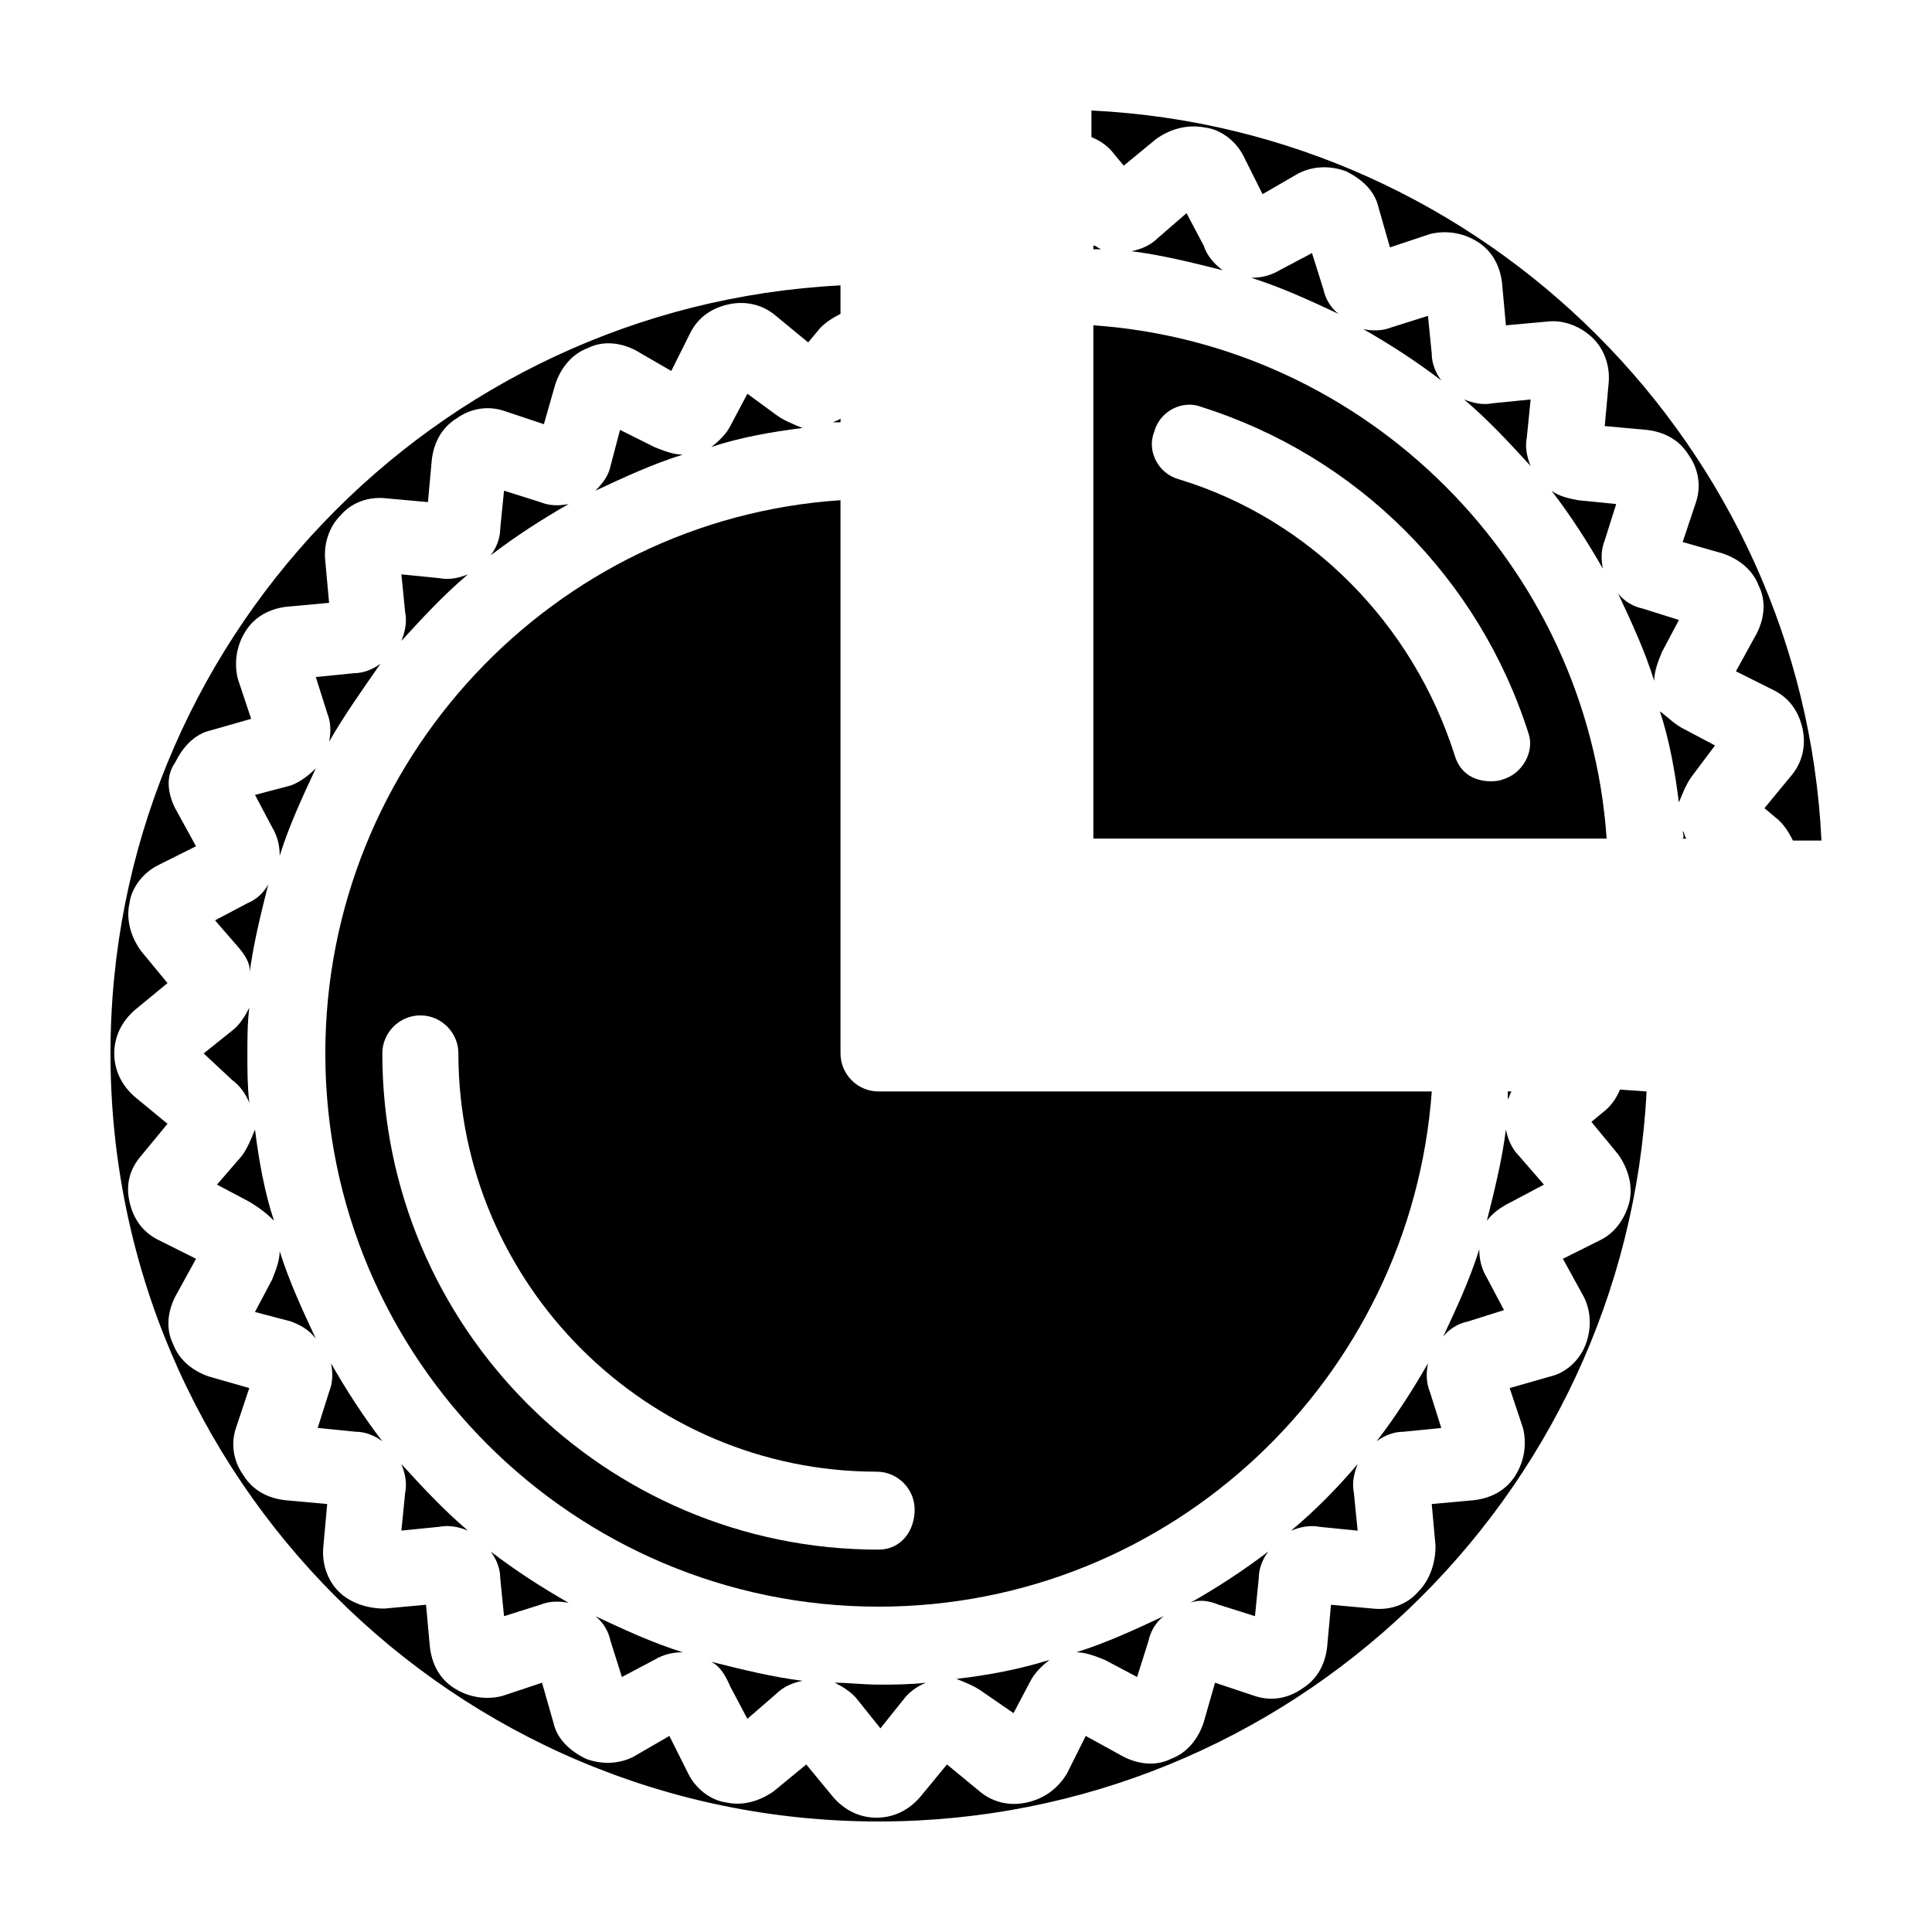 <?xml version="1.0" encoding="UTF-8"?>
<!-- Uploaded to: SVG Repo, www.svgrepo.com, Generator: SVG Repo Mixer Tools -->
<svg fill="#000000" width="800px" height="800px" version="1.1" viewBox="144 144 512 512" xmlns="http://www.w3.org/2000/svg">
 <g>
  <path d="m197.97 423.17 7.559-6.047c2.016-1.512 3.527-4.031 4.535-6.047-0.504 4.031-0.504 8.062-0.504 12.594 0 4.031 0 8.062 0.504 12.594-1.008-2.519-2.519-4.535-4.535-6.047z"/>
  <path d="m210.06 462.47-8.566-4.535 6.551-7.559c1.512-2.016 2.519-4.535 3.527-7.055 1.008 8.062 2.519 16.625 5.039 24.184-2.016-2.016-4.031-3.527-6.551-5.035z"/>
  <path d="m207.54 395.46-6.551-7.559 8.566-4.535c2.519-1.008 4.535-3.023 5.543-5.039-2.016 8.062-4.031 16.121-5.039 24.184 0.504-2.516-0.504-4.531-2.519-7.051z"/>
  <path d="m221.14 494.21-9.574-2.519 4.535-8.566c1.008-2.519 2.016-5.039 2.016-7.559 2.519 8.062 6.047 15.617 9.574 23.176-2.016-2.516-4.031-3.523-6.551-4.531z"/>
  <path d="m227.7 347.6c-3.527 7.559-7.055 15.113-9.574 23.176 0-2.519-0.504-5.039-2.016-7.559l-4.531-8.562 9.574-2.519c2.516-1.008 4.531-2.519 6.547-4.535z"/>
  <path d="m231.22 512.85c1.008-2.519 1.008-5.039 0.504-7.559 4.031 7.055 8.566 14.105 13.602 20.656-2.016-1.512-4.535-2.519-7.055-2.519l-10.078-1.008z"/>
  <path d="m231.22 340.55c0.504-2.519 0.504-5.039-0.504-7.559l-3.023-9.574 10.078-1.008c2.519 0 5.039-1.008 7.055-2.519-4.539 6.551-9.574 13.605-13.605 20.66z"/>
  <path d="m251.38 539.55c0.504-2.519 0-5.039-1.008-7.559 5.543 6.047 11.082 12.09 17.633 17.633-2.519-1.008-5.039-1.512-7.559-1.008l-10.078 1.008z"/>
  <path d="m250.37 313.85c1.008-2.519 1.512-5.039 1.008-7.559l-1.008-10.078 10.078 1.008c2.519 0.504 5.039 0 7.559-1.008-6.555 5.543-12.094 11.59-17.637 17.637z"/>
  <path d="m294.7 277.57c-7.055 4.031-14.105 8.566-20.656 13.602 1.512-2.016 2.519-4.535 2.519-7.055l1.008-10.078 9.574 3.023c2.516 1.012 5.035 1.012 7.555 0.508z"/>
  <path d="m276.57 562.23c0-2.519-1.008-5.039-2.519-7.055 6.551 5.039 13.602 9.574 20.656 13.602-2.519-0.504-5.039-0.504-7.559 0.504l-9.574 3.023z"/>
  <path d="m317.38 262.46c2.519 1.008 5.039 2.016 7.559 2.016-8.062 2.519-15.617 6.047-23.176 9.574 2.016-2.016 3.527-4.031 4.031-6.551l2.519-9.574z"/>
  <path d="m305.79 578.85c-0.504-2.519-2.016-5.039-4.031-6.551 7.559 3.527 15.113 7.055 23.176 9.574-2.519 0-5.039 0.504-7.559 2.016l-8.566 4.535z"/>
  <path d="m332.49 584.39c8.062 2.016 16.121 4.031 24.184 5.039-2.519 0.504-5.039 1.512-7.055 3.527l-7.559 6.551-4.535-8.566c-1.508-3.531-3.019-5.543-5.035-6.551z"/>
  <path d="m349.62 253.89c2.016 1.512 4.535 2.519 7.055 3.527-8.062 1.008-16.625 2.519-24.184 5.039 2.016-1.512 4.031-3.527 5.039-5.543l4.535-8.566z"/>
  <path d="m366.75 255.91h-2.016c1.008-0.504 1.512-0.504 2.016-1.008z"/>
  <path d="m376.82 590.44c4.031 0 8.062 0 12.594-0.504-2.519 1.008-4.535 2.519-6.047 4.535l-6.047 7.559-6.047-7.559c-1.512-2.016-4.031-3.527-6.047-4.535 3.531 0 7.562 0.504 11.594 0.504z"/>
  <path d="m404.53 592.45c-2.016-1.512-4.535-2.519-7.055-3.527 8.566-1.008 16.625-2.519 24.688-5.039-2.016 1.512-4.031 3.527-5.039 5.543l-4.535 8.566z"/>
  <path d="m436.78 583.89c-2.519-1.008-5.039-2.016-7.559-2.016 8.062-2.519 15.617-6.047 23.176-9.574-2.016 1.512-3.527 4.031-4.031 6.551l-3.023 9.57z"/>
  <path d="m459.45 568.77c7.055-4.031 14.105-8.566 20.656-13.602-1.512 2.016-2.519 4.535-2.519 7.055l-1.008 10.078-9.574-3.023c-2.519-1.012-5.035-1.516-7.555-0.508z"/>
  <path d="m503.79 532c-1.008 2.519-1.512 5.039-1.008 7.559l1.008 10.078-10.078-1.008c-2.519-0.504-5.039 0-7.559 1.008 6.047-5.039 12.094-11.086 17.637-17.637z"/>
  <path d="m376.82 433.25c-5.543 0-10.078-4.535-10.078-10.078v-146.61c-76.074 5.039-136.53 69.023-136.53 146.61 0 81.113 66 146.61 146.61 146.61 77.586 0 141.07-60.457 146.61-136.53zm0 121.42c-72.551 0-131.5-58.945-131.5-131.5 0-5.543 4.535-10.078 10.078-10.078s10.078 4.535 10.078 10.078c0 60.961 49.879 110.84 110.84 110.84 5.543 0 10.078 4.535 10.078 10.078-0.008 5.539-3.535 10.578-9.578 10.578z"/>
  <path d="m522.43 505.29c-0.504 2.519-0.504 5.039 0.504 7.559l3.023 9.574-10.078 1.008c-2.519 0-5.039 1.008-7.055 2.519 5.039-6.551 9.574-13.605 13.605-20.66z"/>
  <path d="m533 494.21c-2.519 0.504-5.039 2.016-6.551 4.031 3.527-7.559 7.055-15.113 9.574-23.176 0 2.519 0.504 5.039 2.016 7.559l4.535 8.566z"/>
  <path d="m544.59 433.25c-0.504 0.504-0.504 1.512-1.008 2.016v-2.016z"/>
  <path d="m538.04 467.51c2.016-8.062 4.031-16.121 5.039-24.184 0.504 2.519 1.512 5.039 3.527 7.055l6.551 7.559-8.566 4.535c-3.023 1.508-5.039 3.019-6.551 5.035z"/>
  <path d="m580.36 433.25c-5.543 107.82-94.719 193.46-203.54 193.46-112.35 0-203.54-91.188-203.54-203.54 0-108.82 85.648-198 193.46-203.54v7.559c-2.016 1.008-4.535 2.519-6.047 4.535l-2.519 3.023-8.566-7.055c-3.527-3.023-8.062-4.031-12.594-3.023-4.535 1.008-8.062 3.527-10.078 7.559l-5.039 10.078-9.574-5.543c-4.031-2.016-8.566-2.519-12.594-0.504-4.031 1.512-7.055 5.039-8.566 9.574l-3.023 10.578-10.578-3.527c-4.535-1.512-9.07-0.504-12.594 2.016-4.031 2.519-6.047 6.551-6.551 11.082l-1.008 11.082-11.082-1.008c-4.535-0.504-9.07 1.008-12.09 4.535-3.023 3.023-4.535 7.559-4.031 12.09l1.008 11.082-11.082 1.008c-4.535 0.504-8.566 2.519-11.082 6.551-2.519 4.031-3.023 8.566-2.016 12.594l3.527 10.578-10.578 3.023c-4.535 1.008-7.559 4.535-9.574 8.566-2.519 3.531-2.016 8.066 0 12.098l5.543 10.078-10.078 5.039c-4.031 2.016-7.055 6.047-7.559 10.078-1.008 4.535 0.504 9.07 3.023 12.594l7.055 8.559-8.566 7.055c-3.527 3.023-5.543 7.055-5.543 11.586 0 4.535 2.016 8.566 5.543 11.586l8.566 7.059-7.055 8.562c-3.019 3.527-4.027 7.559-3.019 12.094 1.008 4.535 3.527 8.062 7.559 10.078l10.078 5.039-5.543 10.078c-2.016 4.031-2.519 8.566-0.504 12.594 1.512 4.031 5.039 7.055 9.574 8.566l10.578 3.023-3.527 10.578c-1.512 4.535-0.504 9.07 2.016 12.594 2.519 4.031 6.551 6.047 11.082 6.551l11.082 1.008-1.008 11.082c-0.504 4.535 1.008 9.07 4.031 12.09 3.023 3.023 7.559 4.535 12.09 4.535l11.082-1.008 1.008 11.082c0.504 4.535 2.519 8.566 6.551 11.082 4.031 2.519 8.566 3.023 12.594 2.016l10.578-3.527 3.023 10.578c1.008 4.535 4.535 7.559 8.566 9.574 4.031 1.512 8.566 1.512 12.594-0.504l9.574-5.543 5.039 10.078c2.016 4.031 6.047 7.055 10.078 7.559 4.535 1.008 9.07-0.504 12.594-3.023l8.566-7.055 7.055 8.566c3.023 3.527 7.055 5.543 11.586 5.543 4.535 0 8.566-2.016 11.586-5.543l7.055-8.566 8.566 7.055c3.527 3.023 8.062 4.031 12.594 3.023 4.535-1.008 8.062-3.527 10.578-7.559l5.039-10.078 10.078 5.543c4.031 2.016 8.566 2.519 12.594 0.504 4.031-1.512 7.055-5.039 8.566-9.574l3.023-10.578 10.578 3.527c4.535 1.512 9.07 0.504 12.594-2.016 4.031-2.519 6.047-6.551 6.551-11.082l1.008-11.082 11.082 1.008c4.535 0.504 9.07-1.008 12.09-4.535 3.023-3.023 4.535-7.559 4.535-12.09l-1.008-11.082 11.082-1.008c4.535-0.504 8.566-2.519 11.082-6.551 2.519-4.031 3.023-8.566 2.016-12.594l-3.527-10.578 10.578-3.023c4.535-1.008 8.062-4.535 9.574-8.566s1.512-8.566-0.504-12.594l-5.543-10.078 10.078-5.039c4.031-2.016 6.551-6.047 7.559-10.078 1.008-4.535-0.504-9.07-3.023-12.594l-7.055-8.566 3.023-2.519c2.016-1.512 3.527-3.527 4.535-6.047z"/>
  <path d="m435.77 210.06h-2.016v-1.008c0.504 0 1.008 0.504 2.016 1.008z"/>
  <path d="m468.01 215.61c-8.062-2.016-16.121-4.031-24.184-5.039 2.519-0.504 5.039-1.512 7.055-3.527l7.559-6.551 4.535 8.566c1.004 3.023 3.019 5.039 5.035 6.551z"/>
  <path d="m494.71 220.64c0.504 2.519 2.016 5.039 4.031 6.551-7.559-3.527-15.113-7.055-23.176-9.574 2.519 0 5.039-0.504 7.559-2.016l8.566-4.535z"/>
  <path d="m523.43 237.77c0 2.519 1.008 5.039 2.519 7.055-6.551-5.039-13.602-9.574-20.656-13.602 2.519 0.504 5.039 0.504 7.559-0.504l9.574-3.023z"/>
  <path d="m548.62 259.94c-0.504 2.519 0 5.039 1.008 7.559-5.543-6.047-11.082-12.09-17.633-17.633 2.519 1.008 5.039 1.512 7.559 1.008l10.078-1.008z"/>
  <path d="m433.75 230.21v136.03h136.03c-5.035-72.547-63.48-130.99-136.03-136.03zm108.32 120.41c-1.008 0.504-10.078 2.016-12.594-6.551-11.082-34.762-38.289-62.473-73.051-73.051-5.543-1.512-8.566-7.559-6.551-12.594 1.512-5.543 7.559-8.566 12.594-6.551 41.312 13.098 73.555 45.344 86.656 86.656 1.508 4.531-1.516 10.578-7.055 12.09z"/>
  <path d="m562.23 276.57 10.078 1.008-3.023 9.574c-1.008 2.519-1.008 5.039-0.504 7.559-4.031-7.055-8.566-14.105-13.602-20.656 2.012 1.508 4.531 2.012 7.051 2.516z"/>
  <path d="m588.93 308.3-4.535 8.566c-1.008 2.519-2.016 5.039-2.016 7.559-2.519-8.062-6.047-15.617-9.574-23.176 1.512 2.016 4.031 3.527 6.551 4.031z"/>
  <path d="m589.93 364.23c0.504 0.504 0.504 1.512 1.008 2.016h-1.008c0.504-0.504 0-1.512 0-2.016z"/>
  <path d="m589.93 337.02 8.566 4.535-6.047 8.059c-1.512 2.016-2.519 4.535-3.527 7.055-1.008-8.062-2.519-16.625-5.039-24.184 2.016 1.512 4.031 3.527 6.047 4.535z"/>
  <path d="m626.71 366.75h-7.559c-1.008-2.016-2.519-4.535-4.535-6.047l-3.023-2.519 7.055-8.566c3.023-3.527 4.031-8.062 3.023-12.594-1.008-4.535-3.527-8.062-7.559-10.078l-10.078-5.039 5.543-10.078c2.016-4.031 2.519-8.566 0.504-12.594-1.512-4.031-5.039-7.055-9.574-8.566l-10.578-3.023 3.527-10.578c1.512-4.535 0.504-9.07-2.016-12.594-2.519-4.031-6.551-6.047-11.082-6.551l-11.082-1.008 1.008-11.082c0.504-4.535-1.008-9.07-4.031-12.09-3.023-3.023-7.559-5.039-12.09-4.535l-11.082 1.008-1.008-11.082c-0.504-4.535-2.519-8.566-6.551-11.082-4.031-2.519-8.566-3.023-12.594-2.016l-10.578 3.527-3.023-10.578c-1.008-4.535-4.535-7.559-8.566-9.574-4.031-1.512-8.566-1.512-12.594 0.504l-9.574 5.543-5.039-10.078c-2.016-4.031-6.047-7.055-10.078-7.559-5.035-1.004-9.57 0.508-13.098 3.023l-8.566 7.055-2.519-3.023c-1.512-2.016-3.527-3.527-6.047-4.535l0.004-7.051c104.29 5.039 188.43 89.172 193.46 193.46z"/>
 </g>
</svg>